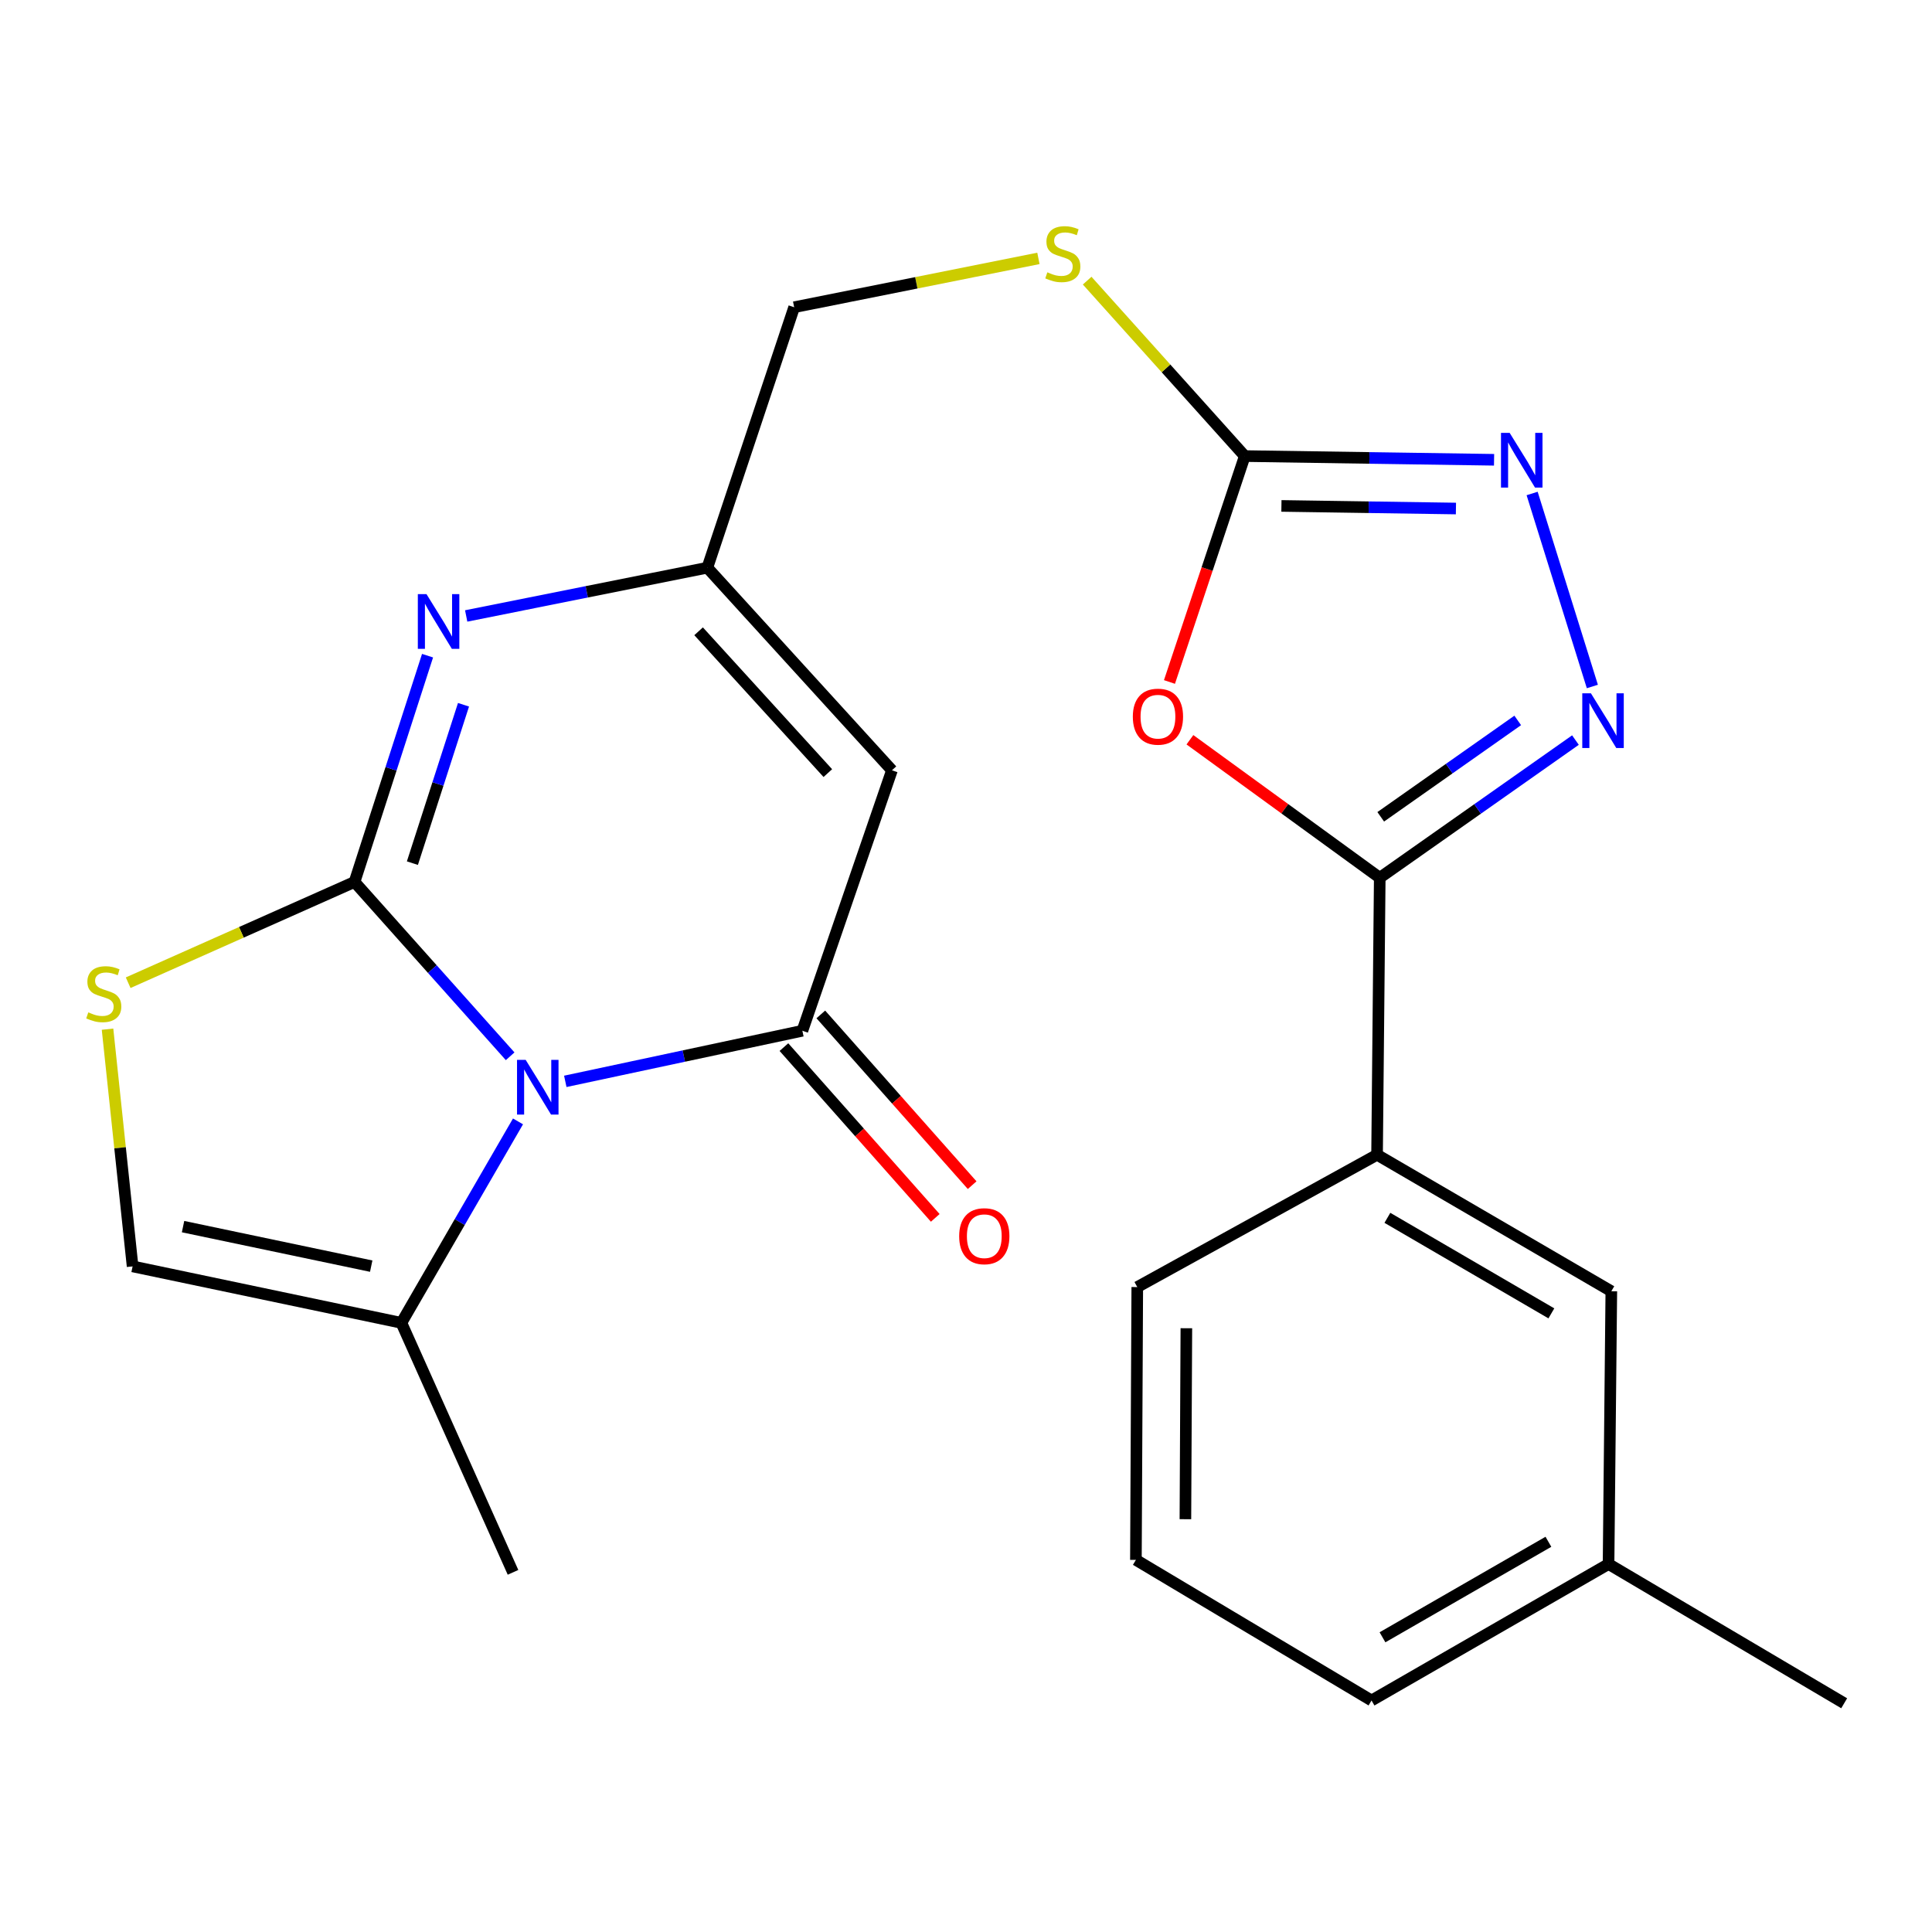 <?xml version='1.0' encoding='iso-8859-1'?>
<svg version='1.1' baseProfile='full'
              xmlns='http://www.w3.org/2000/svg'
                      xmlns:rdkit='http://www.rdkit.org/xml'
                      xmlns:xlink='http://www.w3.org/1999/xlink'
                  xml:space='preserve'
width='1000px' height='1000px' viewBox='0 0 1000 1000'>
<!-- END OF HEADER -->
<rect style='opacity:1.0;fill:#FFFFFF;stroke:none' width='1000' height='1000' x='0' y='0'> </rect>
<path class='bond-0' d='M 183.507,456.494 L 223.779,501.611' style='fill:none;fill-rule:evenodd;stroke:#000000;stroke-width:6px;stroke-linecap:butt;stroke-linejoin:miter;stroke-opacity:1' />
<path class='bond-0' d='M 223.779,501.611 L 264.05,546.727' style='fill:none;fill-rule:evenodd;stroke:#0000FF;stroke-width:6px;stroke-linecap:butt;stroke-linejoin:miter;stroke-opacity:1' />
<path class='bond-2' d='M 183.507,456.494 L 202.402,397.936' style='fill:none;fill-rule:evenodd;stroke:#000000;stroke-width:6px;stroke-linecap:butt;stroke-linejoin:miter;stroke-opacity:1' />
<path class='bond-2' d='M 202.402,397.936 L 221.298,339.379' style='fill:none;fill-rule:evenodd;stroke:#0000FF;stroke-width:6px;stroke-linecap:butt;stroke-linejoin:miter;stroke-opacity:1' />
<path class='bond-2' d='M 213.457,446.762 L 226.684,405.772' style='fill:none;fill-rule:evenodd;stroke:#000000;stroke-width:6px;stroke-linecap:butt;stroke-linejoin:miter;stroke-opacity:1' />
<path class='bond-2' d='M 226.684,405.772 L 239.911,364.781' style='fill:none;fill-rule:evenodd;stroke:#0000FF;stroke-width:6px;stroke-linecap:butt;stroke-linejoin:miter;stroke-opacity:1' />
<path class='bond-9' d='M 183.507,456.494 L 124.924,482.571' style='fill:none;fill-rule:evenodd;stroke:#000000;stroke-width:6px;stroke-linecap:butt;stroke-linejoin:miter;stroke-opacity:1' />
<path class='bond-9' d='M 124.924,482.571 L 66.34,508.648' style='fill:none;fill-rule:evenodd;stroke:#CCCC00;stroke-width:6px;stroke-linecap:butt;stroke-linejoin:miter;stroke-opacity:1' />
<path class='bond-1' d='M 292.592,559.709 L 353.95,546.614' style='fill:none;fill-rule:evenodd;stroke:#0000FF;stroke-width:6px;stroke-linecap:butt;stroke-linejoin:miter;stroke-opacity:1' />
<path class='bond-1' d='M 353.95,546.614 L 415.308,533.52' style='fill:none;fill-rule:evenodd;stroke:#000000;stroke-width:6px;stroke-linecap:butt;stroke-linejoin:miter;stroke-opacity:1' />
<path class='bond-11' d='M 268.116,580.431 L 237.938,632.57' style='fill:none;fill-rule:evenodd;stroke:#0000FF;stroke-width:6px;stroke-linecap:butt;stroke-linejoin:miter;stroke-opacity:1' />
<path class='bond-11' d='M 237.938,632.57 L 207.76,684.708' style='fill:none;fill-rule:evenodd;stroke:#000000;stroke-width:6px;stroke-linecap:butt;stroke-linejoin:miter;stroke-opacity:1' />
<path class='bond-14' d='M 405.76,541.981 L 444.924,586.174' style='fill:none;fill-rule:evenodd;stroke:#000000;stroke-width:6px;stroke-linecap:butt;stroke-linejoin:miter;stroke-opacity:1' />
<path class='bond-14' d='M 444.924,586.174 L 484.087,630.366' style='fill:none;fill-rule:evenodd;stroke:#FF0000;stroke-width:6px;stroke-linecap:butt;stroke-linejoin:miter;stroke-opacity:1' />
<path class='bond-14' d='M 424.855,525.059 L 464.019,569.251' style='fill:none;fill-rule:evenodd;stroke:#000000;stroke-width:6px;stroke-linecap:butt;stroke-linejoin:miter;stroke-opacity:1' />
<path class='bond-14' d='M 464.019,569.251 L 503.183,613.444' style='fill:none;fill-rule:evenodd;stroke:#FF0000;stroke-width:6px;stroke-linecap:butt;stroke-linejoin:miter;stroke-opacity:1' />
<path class='bond-25' d='M 415.308,533.52 L 461.673,398.703' style='fill:none;fill-rule:evenodd;stroke:#000000;stroke-width:6px;stroke-linecap:butt;stroke-linejoin:miter;stroke-opacity:1' />
<path class='bond-10' d='M 241.296,318.818 L 303.709,306.328' style='fill:none;fill-rule:evenodd;stroke:#0000FF;stroke-width:6px;stroke-linecap:butt;stroke-linejoin:miter;stroke-opacity:1' />
<path class='bond-10' d='M 303.709,306.328 L 366.121,293.838' style='fill:none;fill-rule:evenodd;stroke:#000000;stroke-width:6px;stroke-linecap:butt;stroke-linejoin:miter;stroke-opacity:1' />
<path class='bond-3' d='M 605.311,352.992 L 624.799,294.527' style='fill:none;fill-rule:evenodd;stroke:#FF0000;stroke-width:6px;stroke-linecap:butt;stroke-linejoin:miter;stroke-opacity:1' />
<path class='bond-3' d='M 624.799,294.527 L 644.287,236.062' style='fill:none;fill-rule:evenodd;stroke:#000000;stroke-width:6px;stroke-linecap:butt;stroke-linejoin:miter;stroke-opacity:1' />
<path class='bond-4' d='M 615.902,382.897 L 665.028,418.618' style='fill:none;fill-rule:evenodd;stroke:#FF0000;stroke-width:6px;stroke-linecap:butt;stroke-linejoin:miter;stroke-opacity:1' />
<path class='bond-4' d='M 665.028,418.618 L 714.155,454.339' style='fill:none;fill-rule:evenodd;stroke:#000000;stroke-width:6px;stroke-linecap:butt;stroke-linejoin:miter;stroke-opacity:1' />
<path class='bond-13' d='M 714.155,454.339 L 712.766,597.703' style='fill:none;fill-rule:evenodd;stroke:#000000;stroke-width:6px;stroke-linecap:butt;stroke-linejoin:miter;stroke-opacity:1' />
<path class='bond-26' d='M 714.155,454.339 L 764.802,418.701' style='fill:none;fill-rule:evenodd;stroke:#000000;stroke-width:6px;stroke-linecap:butt;stroke-linejoin:miter;stroke-opacity:1' />
<path class='bond-26' d='M 764.802,418.701 L 815.449,383.062' style='fill:none;fill-rule:evenodd;stroke:#0000FF;stroke-width:6px;stroke-linecap:butt;stroke-linejoin:miter;stroke-opacity:1' />
<path class='bond-26' d='M 714.666,422.781 L 750.119,397.834' style='fill:none;fill-rule:evenodd;stroke:#000000;stroke-width:6px;stroke-linecap:butt;stroke-linejoin:miter;stroke-opacity:1' />
<path class='bond-26' d='M 750.119,397.834 L 785.572,372.887' style='fill:none;fill-rule:evenodd;stroke:#0000FF;stroke-width:6px;stroke-linecap:butt;stroke-linejoin:miter;stroke-opacity:1' />
<path class='bond-5' d='M 461.673,398.703 L 366.121,293.838' style='fill:none;fill-rule:evenodd;stroke:#000000;stroke-width:6px;stroke-linecap:butt;stroke-linejoin:miter;stroke-opacity:1' />
<path class='bond-5' d='M 428.481,400.158 L 361.594,326.753' style='fill:none;fill-rule:evenodd;stroke:#000000;stroke-width:6px;stroke-linecap:butt;stroke-linejoin:miter;stroke-opacity:1' />
<path class='bond-6' d='M 824.202,355.328 L 793.027,255.429' style='fill:none;fill-rule:evenodd;stroke:#0000FF;stroke-width:6px;stroke-linecap:butt;stroke-linejoin:miter;stroke-opacity:1' />
<path class='bond-7' d='M 644.287,236.062 L 603.5,190.658' style='fill:none;fill-rule:evenodd;stroke:#000000;stroke-width:6px;stroke-linecap:butt;stroke-linejoin:miter;stroke-opacity:1' />
<path class='bond-7' d='M 603.5,190.658 L 562.713,145.254' style='fill:none;fill-rule:evenodd;stroke:#CCCC00;stroke-width:6px;stroke-linecap:butt;stroke-linejoin:miter;stroke-opacity:1' />
<path class='bond-8' d='M 644.287,236.062 L 708.807,237.025' style='fill:none;fill-rule:evenodd;stroke:#000000;stroke-width:6px;stroke-linecap:butt;stroke-linejoin:miter;stroke-opacity:1' />
<path class='bond-8' d='M 708.807,237.025 L 773.327,237.988' style='fill:none;fill-rule:evenodd;stroke:#0000FF;stroke-width:6px;stroke-linecap:butt;stroke-linejoin:miter;stroke-opacity:1' />
<path class='bond-8' d='M 663.262,261.862 L 708.426,262.537' style='fill:none;fill-rule:evenodd;stroke:#000000;stroke-width:6px;stroke-linecap:butt;stroke-linejoin:miter;stroke-opacity:1' />
<path class='bond-8' d='M 708.426,262.537 L 753.59,263.211' style='fill:none;fill-rule:evenodd;stroke:#0000FF;stroke-width:6px;stroke-linecap:butt;stroke-linejoin:miter;stroke-opacity:1' />
<path class='bond-12' d='M 55.657,532.7 L 62.145,594.09' style='fill:none;fill-rule:evenodd;stroke:#CCCC00;stroke-width:6px;stroke-linecap:butt;stroke-linejoin:miter;stroke-opacity:1' />
<path class='bond-12' d='M 62.145,594.09 L 68.635,655.48' style='fill:none;fill-rule:evenodd;stroke:#000000;stroke-width:6px;stroke-linecap:butt;stroke-linejoin:miter;stroke-opacity:1' />
<path class='bond-17' d='M 366.121,293.838 L 411.055,159.022' style='fill:none;fill-rule:evenodd;stroke:#000000;stroke-width:6px;stroke-linecap:butt;stroke-linejoin:miter;stroke-opacity:1' />
<path class='bond-19' d='M 207.76,684.708 L 265.537,813.841' style='fill:none;fill-rule:evenodd;stroke:#000000;stroke-width:6px;stroke-linecap:butt;stroke-linejoin:miter;stroke-opacity:1' />
<path class='bond-24' d='M 207.76,684.708 L 68.635,655.48' style='fill:none;fill-rule:evenodd;stroke:#000000;stroke-width:6px;stroke-linecap:butt;stroke-linejoin:miter;stroke-opacity:1' />
<path class='bond-24' d='M 192.137,655.354 L 94.749,634.895' style='fill:none;fill-rule:evenodd;stroke:#000000;stroke-width:6px;stroke-linecap:butt;stroke-linejoin:miter;stroke-opacity:1' />
<path class='bond-16' d='M 712.766,597.703 L 834.017,668.351' style='fill:none;fill-rule:evenodd;stroke:#000000;stroke-width:6px;stroke-linecap:butt;stroke-linejoin:miter;stroke-opacity:1' />
<path class='bond-16' d='M 718.109,630.346 L 802.985,679.799' style='fill:none;fill-rule:evenodd;stroke:#000000;stroke-width:6px;stroke-linecap:butt;stroke-linejoin:miter;stroke-opacity:1' />
<path class='bond-20' d='M 712.766,597.703 L 588.651,666.182' style='fill:none;fill-rule:evenodd;stroke:#000000;stroke-width:6px;stroke-linecap:butt;stroke-linejoin:miter;stroke-opacity:1' />
<path class='bond-15' d='M 537.485,133.749 L 474.27,146.385' style='fill:none;fill-rule:evenodd;stroke:#CCCC00;stroke-width:6px;stroke-linecap:butt;stroke-linejoin:miter;stroke-opacity:1' />
<path class='bond-15' d='M 474.27,146.385 L 411.055,159.022' style='fill:none;fill-rule:evenodd;stroke:#000000;stroke-width:6px;stroke-linecap:butt;stroke-linejoin:miter;stroke-opacity:1' />
<path class='bond-18' d='M 834.017,668.351 L 832.585,809.546' style='fill:none;fill-rule:evenodd;stroke:#000000;stroke-width:6px;stroke-linecap:butt;stroke-linejoin:miter;stroke-opacity:1' />
<path class='bond-23' d='M 832.585,809.546 L 954.545,881.611' style='fill:none;fill-rule:evenodd;stroke:#000000;stroke-width:6px;stroke-linecap:butt;stroke-linejoin:miter;stroke-opacity:1' />
<path class='bond-27' d='M 832.585,809.546 L 709.903,880.165' style='fill:none;fill-rule:evenodd;stroke:#000000;stroke-width:6px;stroke-linecap:butt;stroke-linejoin:miter;stroke-opacity:1' />
<path class='bond-27' d='M 801.454,798.026 L 715.576,847.459' style='fill:none;fill-rule:evenodd;stroke:#000000;stroke-width:6px;stroke-linecap:butt;stroke-linejoin:miter;stroke-opacity:1' />
<path class='bond-21' d='M 588.651,666.182 L 587.943,807.391' style='fill:none;fill-rule:evenodd;stroke:#000000;stroke-width:6px;stroke-linecap:butt;stroke-linejoin:miter;stroke-opacity:1' />
<path class='bond-21' d='M 614.059,687.491 L 613.563,786.338' style='fill:none;fill-rule:evenodd;stroke:#000000;stroke-width:6px;stroke-linecap:butt;stroke-linejoin:miter;stroke-opacity:1' />
<path class='bond-22' d='M 587.943,807.391 L 709.903,880.165' style='fill:none;fill-rule:evenodd;stroke:#000000;stroke-width:6px;stroke-linecap:butt;stroke-linejoin:miter;stroke-opacity:1' />
<path  class='atom-1' d='M 272.091 548.588
L 281.371 563.588
Q 282.291 565.068, 283.771 567.748
Q 285.251 570.428, 285.331 570.588
L 285.331 548.588
L 289.091 548.588
L 289.091 576.908
L 285.211 576.908
L 275.251 560.508
Q 274.091 558.588, 272.851 556.388
Q 271.651 554.188, 271.291 553.508
L 271.291 576.908
L 267.611 576.908
L 267.611 548.588
L 272.091 548.588
' fill='#0000FF'/>
<path  class='atom-3' d='M 220.75 307.517
L 230.03 322.517
Q 230.95 323.997, 232.43 326.677
Q 233.91 329.357, 233.99 329.517
L 233.99 307.517
L 237.75 307.517
L 237.75 335.837
L 233.87 335.837
L 223.91 319.437
Q 222.75 317.517, 221.51 315.317
Q 220.31 313.117, 219.95 312.437
L 219.95 335.837
L 216.27 335.837
L 216.27 307.517
L 220.75 307.517
' fill='#0000FF'/>
<path  class='atom-4' d='M 586.353 370.944
Q 586.353 364.144, 589.713 360.344
Q 593.073 356.544, 599.353 356.544
Q 605.633 356.544, 608.993 360.344
Q 612.353 364.144, 612.353 370.944
Q 612.353 377.824, 608.953 381.744
Q 605.553 385.624, 599.353 385.624
Q 593.113 385.624, 589.713 381.744
Q 586.353 377.864, 586.353 370.944
M 599.353 382.424
Q 603.673 382.424, 605.993 379.544
Q 608.353 376.624, 608.353 370.944
Q 608.353 365.384, 605.993 362.584
Q 603.673 359.744, 599.353 359.744
Q 595.033 359.744, 592.673 362.544
Q 590.353 365.344, 590.353 370.944
Q 590.353 376.664, 592.673 379.544
Q 595.033 382.424, 599.353 382.424
' fill='#FF0000'/>
<path  class='atom-7' d='M 823.462 358.859
L 832.742 373.859
Q 833.662 375.339, 835.142 378.019
Q 836.622 380.699, 836.702 380.859
L 836.702 358.859
L 840.462 358.859
L 840.462 387.179
L 836.582 387.179
L 826.622 370.779
Q 825.462 368.859, 824.222 366.659
Q 823.022 364.459, 822.662 363.779
L 822.662 387.179
L 818.982 387.179
L 818.982 358.859
L 823.462 358.859
' fill='#0000FF'/>
<path  class='atom-9' d='M 781.391 224.042
L 790.671 239.042
Q 791.591 240.522, 793.071 243.202
Q 794.551 245.882, 794.631 246.042
L 794.631 224.042
L 798.391 224.042
L 798.391 252.362
L 794.511 252.362
L 784.551 235.962
Q 783.391 234.042, 782.151 231.842
Q 780.951 229.642, 780.591 228.962
L 780.591 252.362
L 776.911 252.362
L 776.911 224.042
L 781.391 224.042
' fill='#0000FF'/>
<path  class='atom-10' d='M 45.708 523.99
Q 46.028 524.11, 47.348 524.67
Q 48.668 525.23, 50.108 525.59
Q 51.588 525.91, 53.028 525.91
Q 55.708 525.91, 57.268 524.63
Q 58.828 523.31, 58.828 521.03
Q 58.828 519.47, 58.028 518.51
Q 57.268 517.55, 56.068 517.03
Q 54.868 516.51, 52.868 515.91
Q 50.348 515.15, 48.828 514.43
Q 47.348 513.71, 46.268 512.19
Q 45.228 510.67, 45.228 508.11
Q 45.228 504.55, 47.628 502.35
Q 50.068 500.15, 54.868 500.15
Q 58.148 500.15, 61.868 501.71
L 60.948 504.79
Q 57.548 503.39, 54.988 503.39
Q 52.228 503.39, 50.708 504.55
Q 49.188 505.67, 49.228 507.63
Q 49.228 509.15, 49.988 510.07
Q 50.788 510.99, 51.908 511.51
Q 53.068 512.03, 54.988 512.63
Q 57.548 513.43, 59.068 514.23
Q 60.588 515.03, 61.668 516.67
Q 62.788 518.27, 62.788 521.03
Q 62.788 524.95, 60.148 527.07
Q 57.548 529.15, 53.188 529.15
Q 50.668 529.15, 48.748 528.59
Q 46.868 528.07, 44.628 527.15
L 45.708 523.99
' fill='#CCCC00'/>
<path  class='atom-15' d='M 496.471 639.854
Q 496.471 633.054, 499.831 629.254
Q 503.191 625.454, 509.471 625.454
Q 515.751 625.454, 519.111 629.254
Q 522.471 633.054, 522.471 639.854
Q 522.471 646.734, 519.071 650.654
Q 515.671 654.534, 509.471 654.534
Q 503.231 654.534, 499.831 650.654
Q 496.471 646.774, 496.471 639.854
M 509.471 651.334
Q 513.791 651.334, 516.111 648.454
Q 518.471 645.534, 518.471 639.854
Q 518.471 634.294, 516.111 631.494
Q 513.791 628.654, 509.471 628.654
Q 505.151 628.654, 502.791 631.454
Q 500.471 634.254, 500.471 639.854
Q 500.471 645.574, 502.791 648.454
Q 505.151 651.334, 509.471 651.334
' fill='#FF0000'/>
<path  class='atom-16' d='M 542.11 140.945
Q 542.43 141.065, 543.75 141.625
Q 545.07 142.185, 546.51 142.545
Q 547.99 142.865, 549.43 142.865
Q 552.11 142.865, 553.67 141.585
Q 555.23 140.265, 555.23 137.985
Q 555.23 136.425, 554.43 135.465
Q 553.67 134.505, 552.47 133.985
Q 551.27 133.465, 549.27 132.865
Q 546.75 132.105, 545.23 131.385
Q 543.75 130.665, 542.67 129.145
Q 541.63 127.625, 541.63 125.065
Q 541.63 121.505, 544.03 119.305
Q 546.47 117.105, 551.27 117.105
Q 554.55 117.105, 558.27 118.665
L 557.35 121.745
Q 553.95 120.345, 551.39 120.345
Q 548.63 120.345, 547.11 121.505
Q 545.59 122.625, 545.63 124.585
Q 545.63 126.105, 546.39 127.025
Q 547.19 127.945, 548.31 128.465
Q 549.47 128.985, 551.39 129.585
Q 553.95 130.385, 555.47 131.185
Q 556.99 131.985, 558.07 133.625
Q 559.19 135.225, 559.19 137.985
Q 559.19 141.905, 556.55 144.025
Q 553.95 146.105, 549.59 146.105
Q 547.07 146.105, 545.15 145.545
Q 543.27 145.025, 541.03 144.105
L 542.11 140.945
' fill='#CCCC00'/>
</svg>
